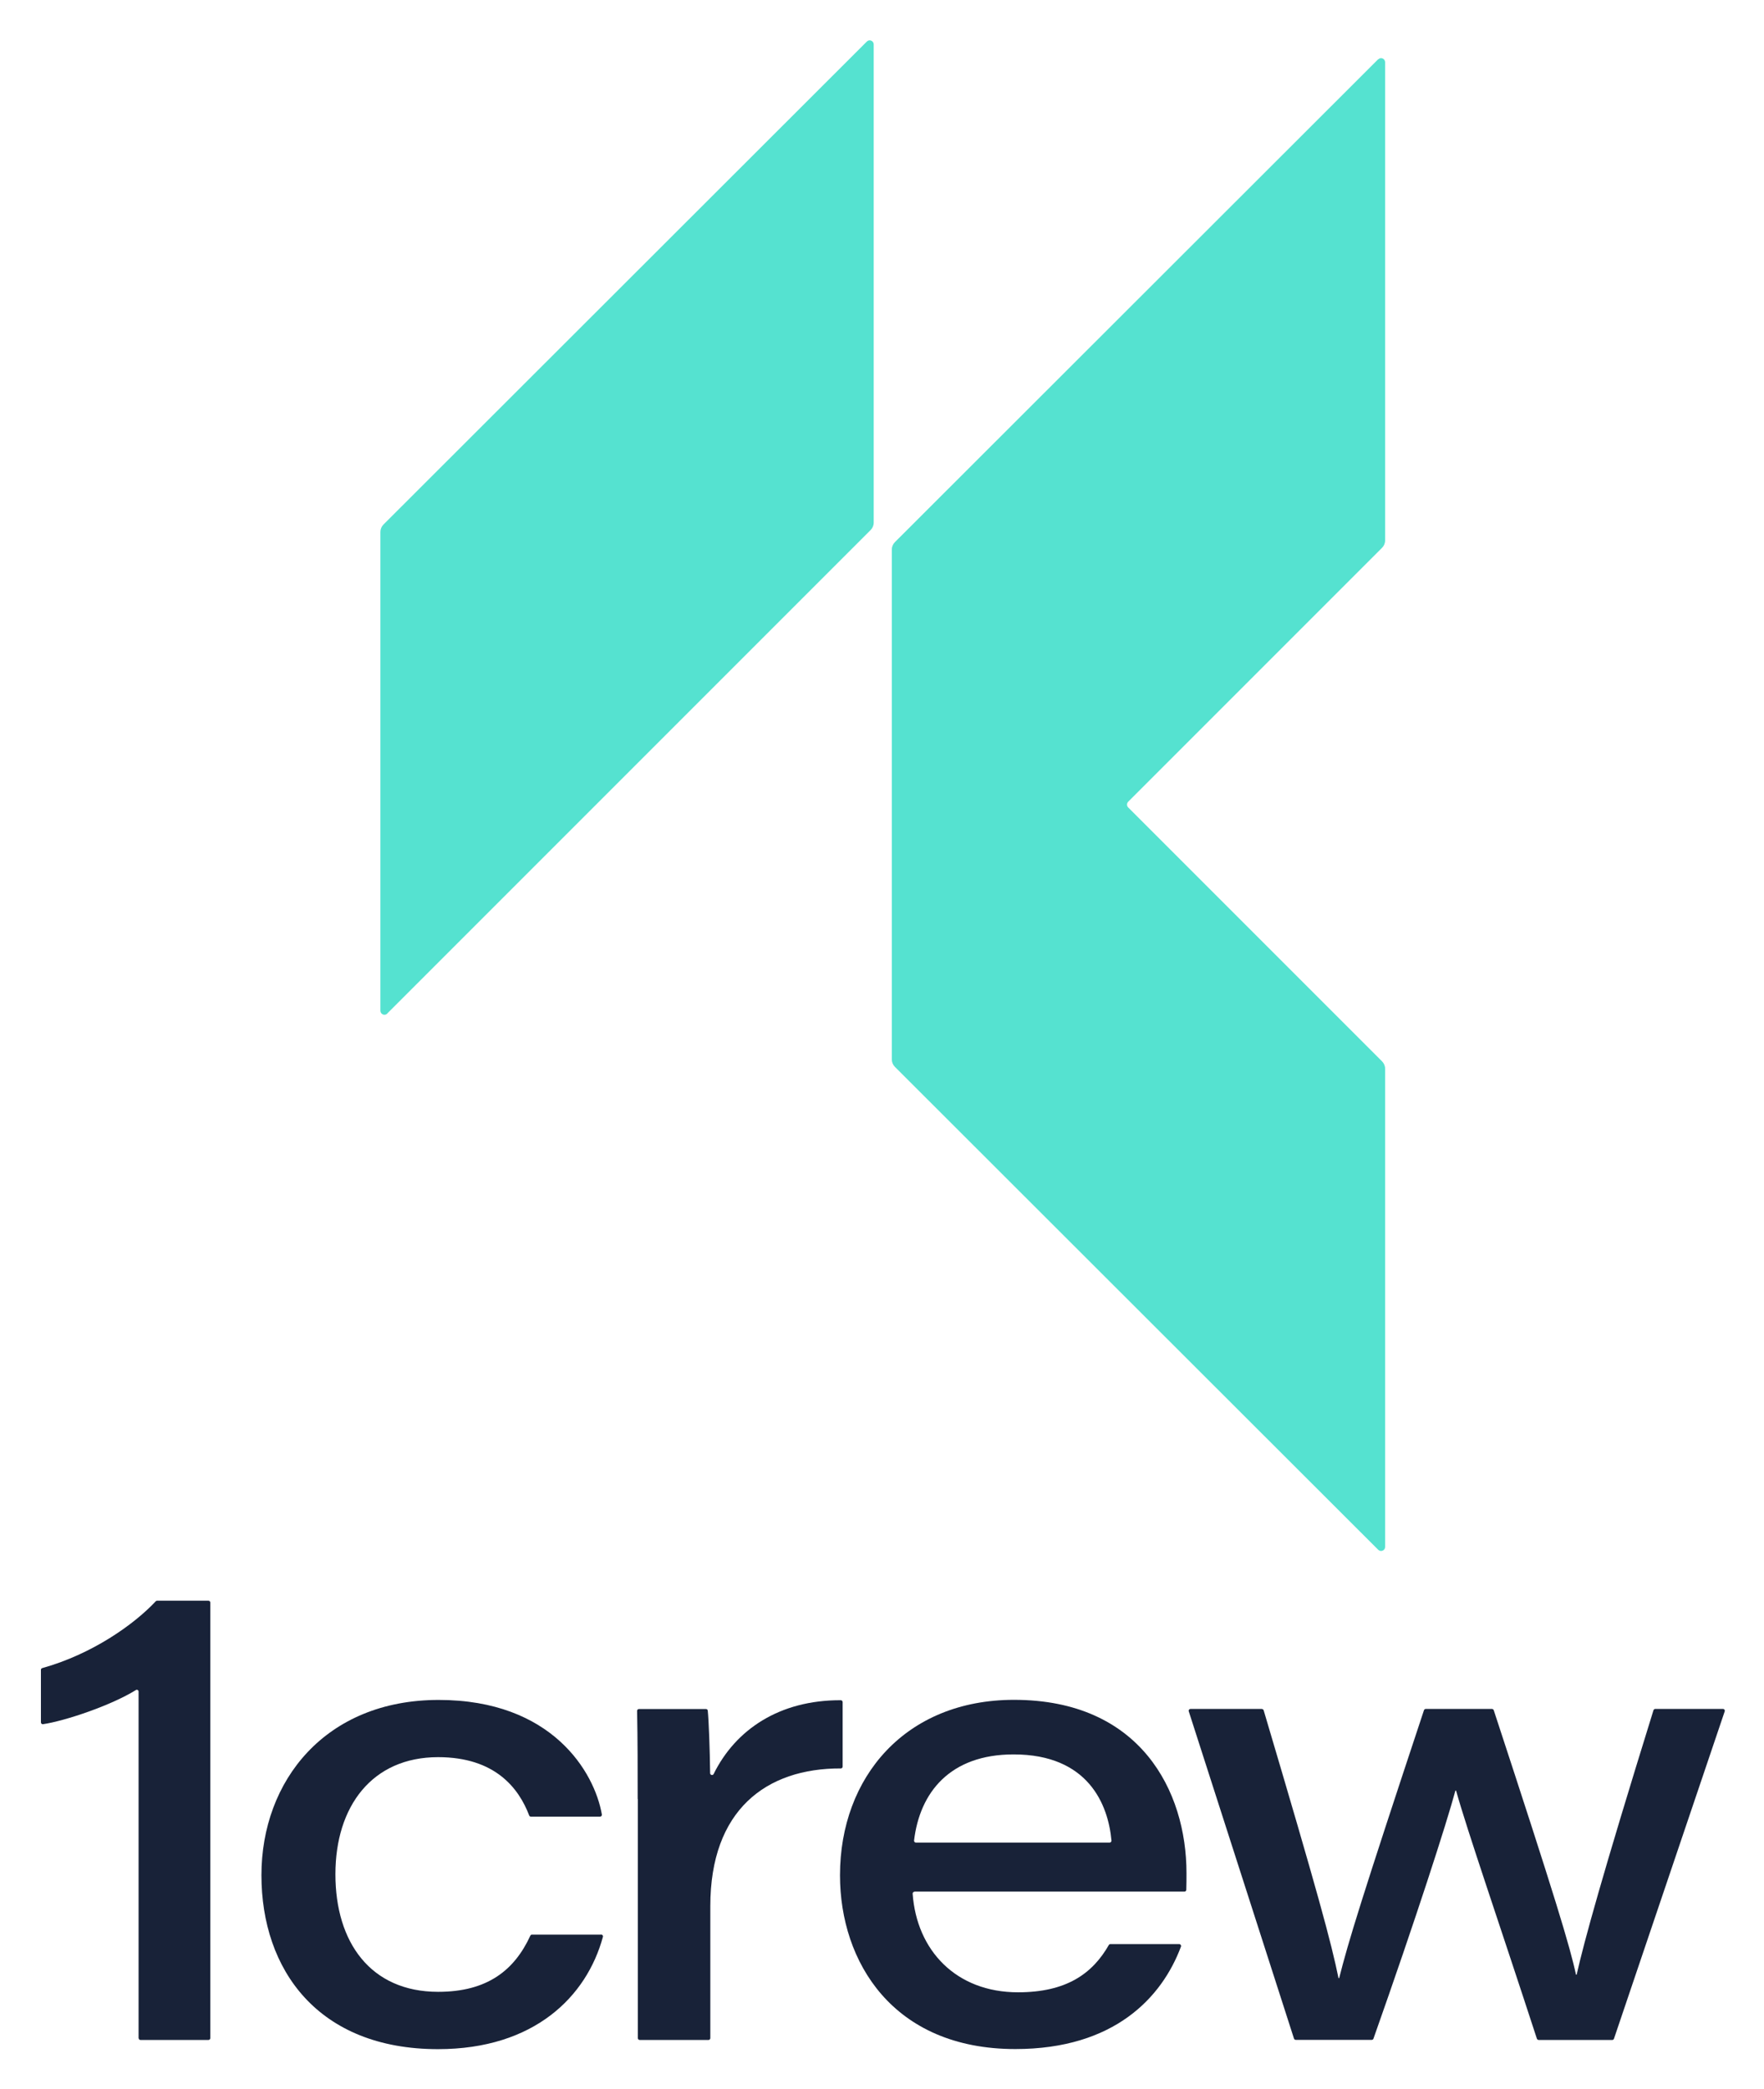 <svg xmlns="http://www.w3.org/2000/svg" role="img" viewBox="101.76 154.76 186.23 220.48"><title>1Crew (KCSP) logo</title><style>svg {isolation:isolate}</style><defs id="defs5"><clipPath id="_clipPath_kMJKfFZIM0WLc0Wq0IiyscAHoeXJFxHd"><path id="rect2" d="M0 0h389.91v530.37H0z"/></clipPath></defs><g id="g31" clip-path="url(#_clipPath_kMJKfFZIM0WLc0Wq0IiyscAHoeXJFxHd)"><g id="g29"><path id="rect7" fill="none" d="M-70.23 70.23h530.37v389.91H-70.23z" transform="rotate(90 194.955 265.185)"/><g id="g27"><g id="g13" fill="#55E2D0"><path id="path9" d="M142.65 261.73l51.02-51.02c.21-.21.33-.49.33-.79v-50.47c0-.38-.46-.58-.73-.3l-51.02 50.97c-.21.21-.33.49-.33.79v50.53c0 .38.46.58.73.3v-.01z"/><path id="path11" d="M247.26 161.01l-51.02 50.97c-.21.21-.33.49-.33.79v53.81c0 .3.12.58.33.79l51.02 50.97c.27.27.73.08.73-.3v-50.47c0-.3-.12-.58-.33-.79l-26.79-26.79c-.17-.17-.17-.44 0-.61l26.79-26.79c.21-.21.33-.49.33-.79v-50.47c0-.38-.46-.58-.73-.3v-.02z"/></g><g id="g25" fill="#182238"><path id="path15" d="M116.39 369.89v-36.58c0-.15-.16-.25-.29-.16-2.62 1.63-7.52 3.27-9.8 3.6-.12.02-.22-.08-.22-.2v-5.54c0-.09.06-.16.14-.18 5.27-1.47 9.7-4.61 11.98-7.05.04-.04.08-.06.14-.06h5.43c.11 0 .19.09.19.19v45.98c0 .11-.09.19-.19.19h-7.18c-.11 0-.19-.09-.19-.19h-.01z"/><path id="path17" d="M165.22 358.95c.13 0 .23.12.19.25-1.71 6.29-7.24 11.85-17.41 11.85-12.67 0-18.64-8.39-18.64-18.36 0-9.97 6.76-18.5 18.71-18.5 11.95 0 16.45 7.6 17.23 12.09.02.12-.07.23-.2.23h-7.29c-.08 0-.15-.05-.18-.12-1.1-2.89-3.6-6.16-9.62-6.16-6.96 0-10.84 5.18-10.84 12.36S140.88 365 148.02 365c5.19 0 8.05-2.28 9.73-5.93.03-.07.1-.11.17-.11h7.28l.02-.01z"/><path id="path19" d="M169.08 344.65c0-3.09 0-6.21-.06-9.3 0-.11.08-.2.19-.2h7.08c.1 0 .18.07.19.17.11 1.13.22 4.05.25 6.6 0 .2.28.27.37.09 2.31-4.69 6.95-7.81 13.42-7.79.11 0 .2.09.2.2v6.81c0 .11-.09.19-.19.19-7.9-.03-13.78 4.41-13.78 14.53v13.94c0 .11-.09.19-.19.19h-7.27c-.11 0-.19-.09-.19-.19v-25.24h-.02z"/><path id="path21" d="M198.31 354.43c-.11 0-.21.1-.2.21.43 5.99 4.58 10.41 11.13 10.41 5.09 0 7.85-1.96 9.58-4.99.03-.06.1-.1.17-.1h7.26c.14 0 .23.14.19.26-2 5.36-7.03 10.82-17.49 10.82-12.95 0-18.51-9.23-18.51-18.34 0-10.38 6.93-18.52 18.37-18.52 13.34 0 18.21 9.63 18.21 18.29 0 .61 0 1.08-.02 1.76 0 .1-.09.19-.19.19h-28.49l-.01.01zm20.59-5.18c.11 0 .21-.1.2-.21-.34-3.78-2.43-9.1-10.33-9.1-6.73 0-9.91 4.03-10.51 9.09-.01.12.08.22.2.22h20.45-.01z"/><path id="path23" d="M234.98 335.15c.09 0 .16.06.19.14 5.8 19.54 7.12 24.47 7.9 28.26h.07c.95-3.77 2.35-8.38 8.95-28.27.03-.08.1-.14.19-.14h6.99c.08 0 .16.06.19.14 6.54 19.91 8.06 25 8.68 27.91h.07c.77-3.43 2.69-10.45 8.11-27.91.03-.08.1-.14.19-.14h7.15c.13 0 .23.13.18.26l-11.69 34.55c-.03.08-.1.13-.18.13h-7.77c-.08 0-.16-.06-.19-.14-3.98-12.21-7.37-22.02-8.53-26.18h-.07c-.92 3.42-4.15 13.46-8.65 26.18-.03.08-.1.13-.18.13h-8.02c-.08 0-.16-.05-.19-.13l-11.11-34.55c-.04-.13.05-.25.19-.25h7.54l-.01.01z"/></g></g></g></g></svg>